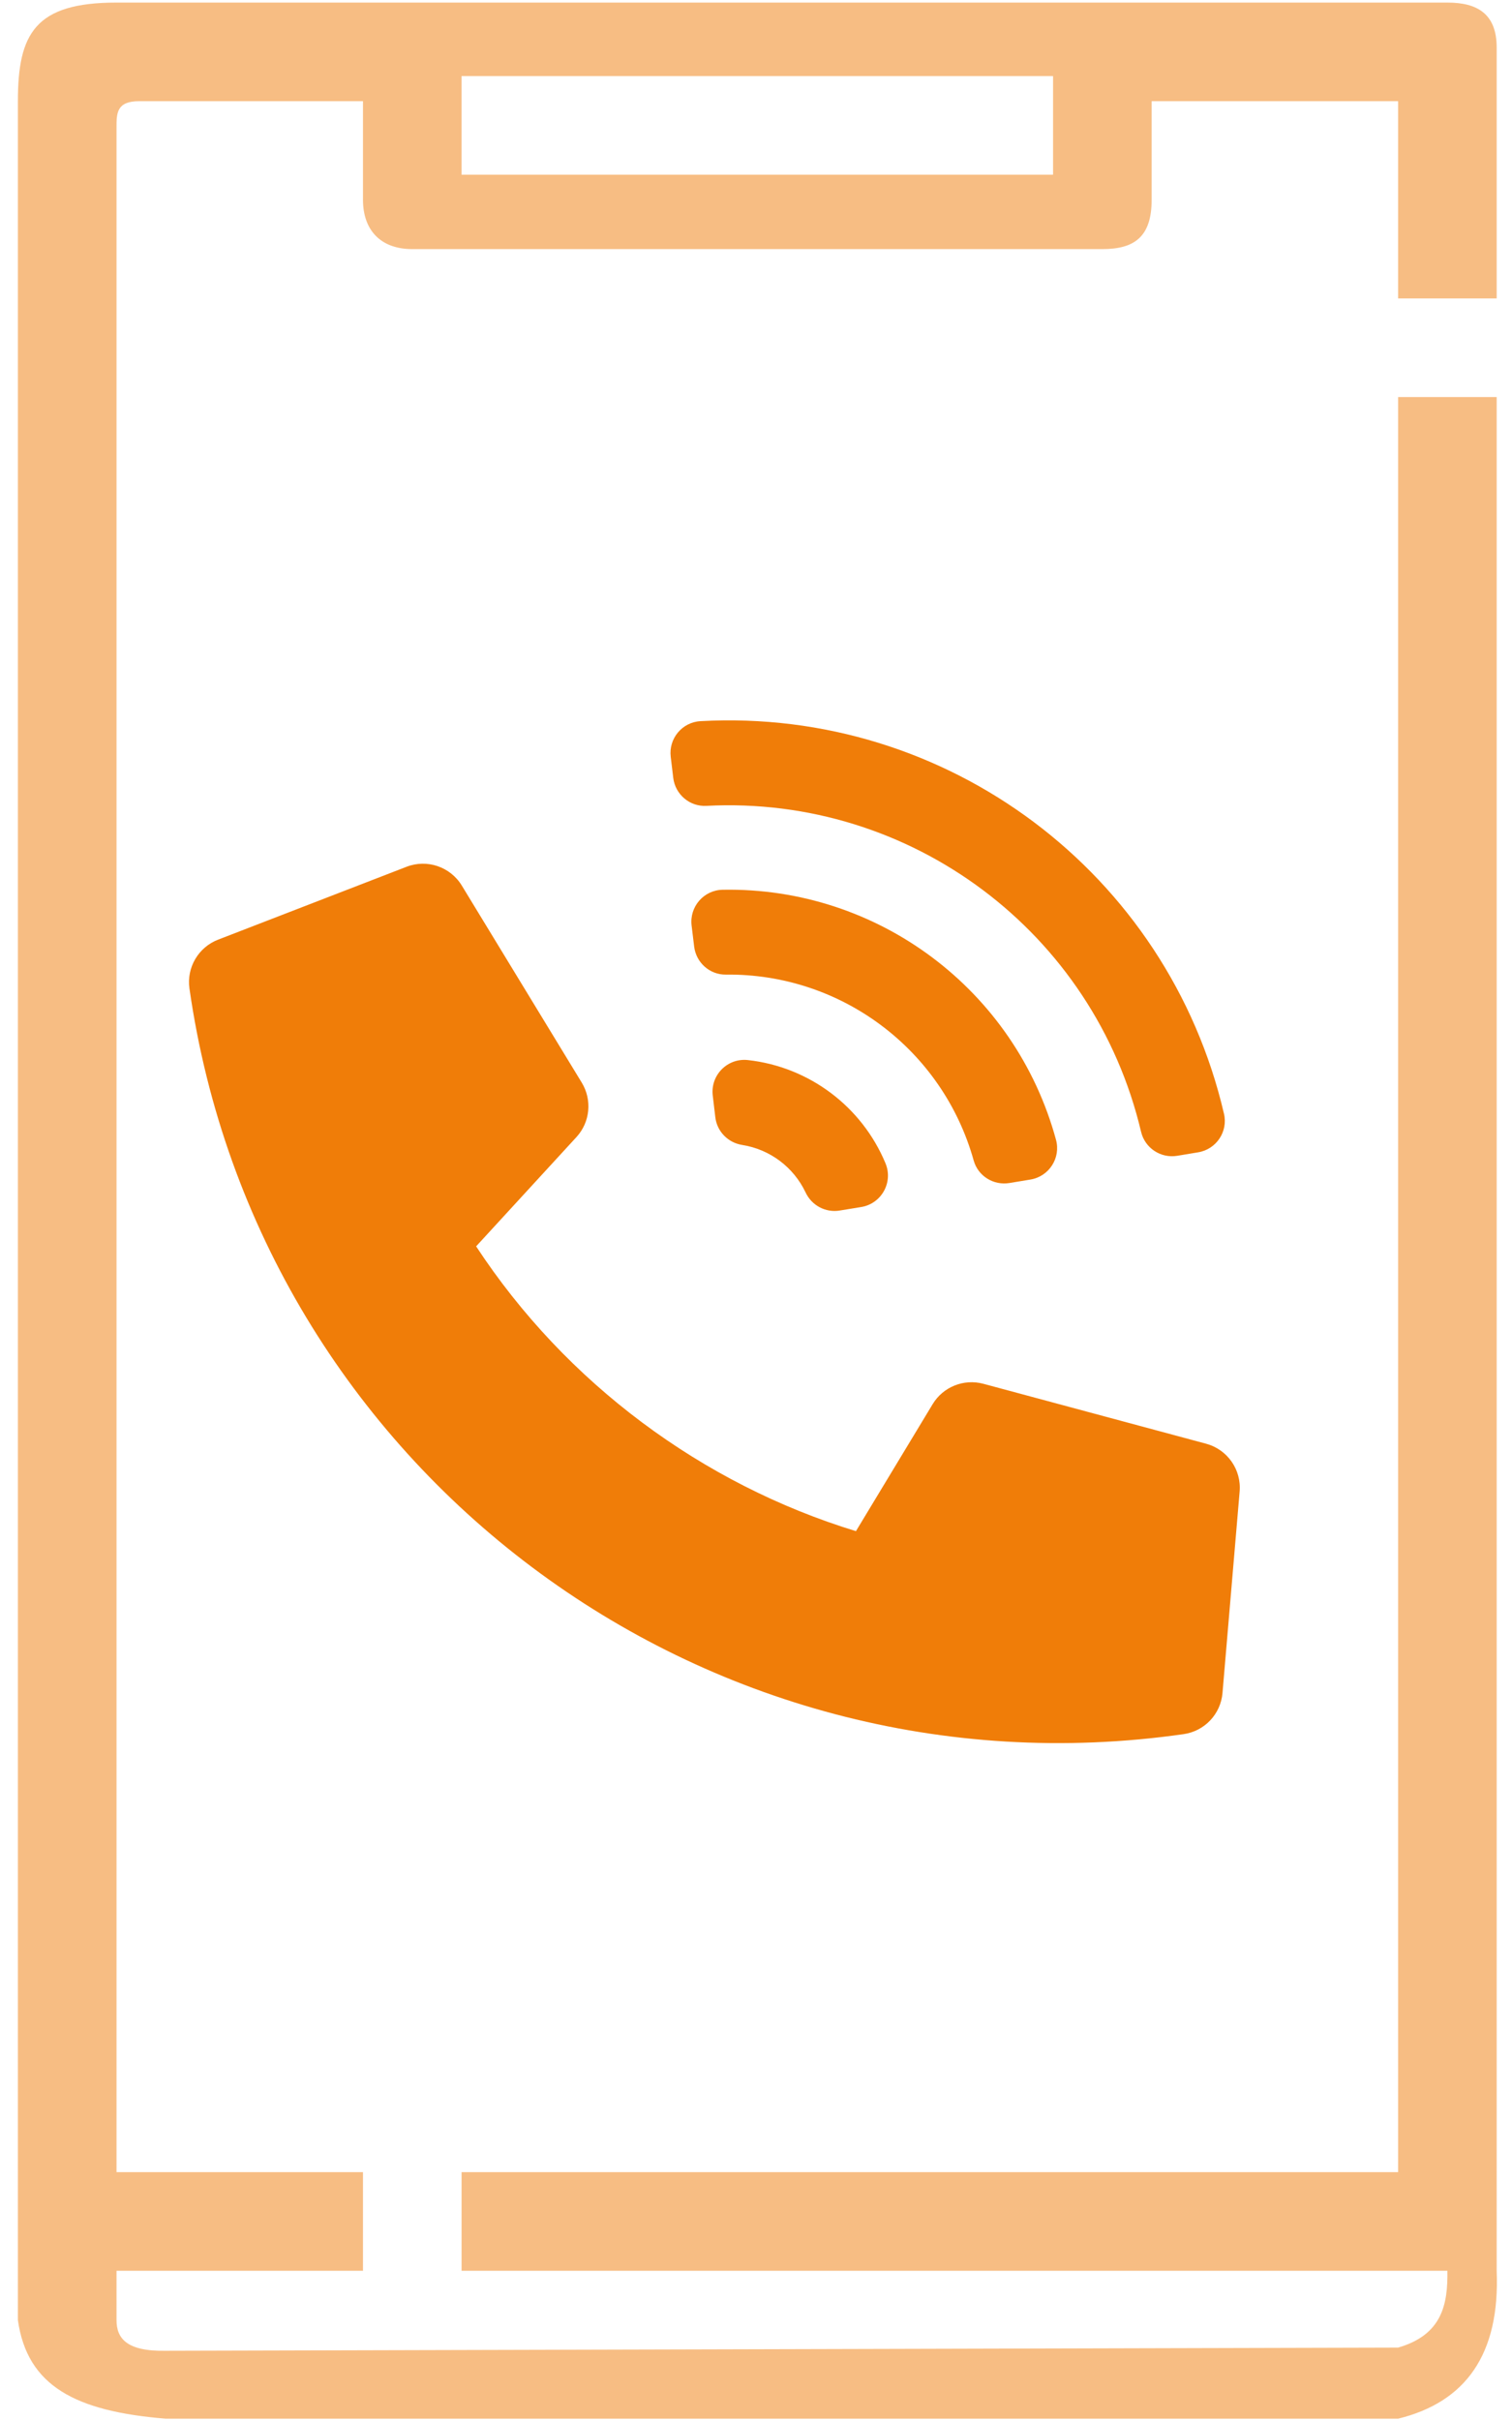 <svg width="30" height="48" viewBox="0 0 30 48" fill="none" xmlns="http://www.w3.org/2000/svg">
<g clip-path="url(#clip0_1755_126)">
<path opacity="0.669" d="M2.312 0.051C0.696 0.051 0.355 0.665 0.355 2.007V46.018C0.54 47.331 1.505 47.829 3.29 47.974H27.74C29.081 47.646 29.764 46.697 29.696 45.04V7.875H27.74V43.084H9.158V45.04H28.718C28.728 45.701 28.618 46.31 27.74 46.564L3.29 46.627C2.509 46.642 2.312 46.378 2.312 46.018V45.04H7.202V43.084H2.312V2.527C2.312 2.249 2.311 2.007 2.76 2.007H7.202V3.963C7.202 4.56 7.548 4.941 8.18 4.941H21.872C22.512 4.941 22.85 4.694 22.85 3.963V2.007H27.74V5.919H29.696V0.943C29.696 0.273 29.31 0.051 28.718 0.051L2.312 0.051ZM9.158 1.509H20.894V3.465H9.158V1.509Z" fill="#F07D08" fill-opacity="0.75"/>
<path d="M23.486 34.396C13.947 35.761 5.122 29.132 3.759 19.607C3.699 19.189 3.938 18.788 4.327 18.638L8.067 17.192C8.474 17.035 8.935 17.192 9.162 17.564L11.543 21.474C11.752 21.818 11.709 22.258 11.438 22.553L9.447 24.721C11.23 27.438 13.939 29.44 16.983 30.37L18.505 27.851C18.712 27.508 19.123 27.343 19.511 27.447L23.931 28.636C24.353 28.75 24.633 29.149 24.596 29.584L24.256 33.579C24.221 33.998 23.901 34.336 23.486 34.396ZM14.838 21.026C16.052 21.16 17.1 21.946 17.569 23.073C17.726 23.45 17.491 23.874 17.088 23.941L16.66 24.011C16.38 24.057 16.105 23.91 15.984 23.652C15.746 23.15 15.276 22.797 14.727 22.71C14.446 22.666 14.227 22.444 14.193 22.162L14.142 21.731C14.093 21.326 14.433 20.982 14.838 21.026ZM13.899 14.304C18.797 14.033 23.173 17.316 24.285 22.09C24.369 22.446 24.132 22.797 23.772 22.856L23.357 22.925C23.03 22.979 22.716 22.771 22.64 22.448C21.704 18.489 18.076 15.772 14.017 15.984C13.686 16.003 13.398 15.758 13.358 15.429L13.308 15.011C13.264 14.649 13.535 14.324 13.899 14.304ZM14.339 17.648C17.418 17.592 20.141 19.63 20.952 22.606C21.051 22.968 20.815 23.335 20.445 23.396L20.028 23.465C19.712 23.517 19.405 23.326 19.319 23.018C18.703 20.816 16.688 19.305 14.402 19.331C14.082 19.335 13.812 19.094 13.773 18.776L13.722 18.356C13.678 17.984 13.964 17.654 14.339 17.648Z" fill="#F07D08"/>
</g>
<defs>
<clipPath id="clip0_1755_126">
<rect width="30" height="48" fill="white"/>
</clipPath>
</defs>
</svg>
